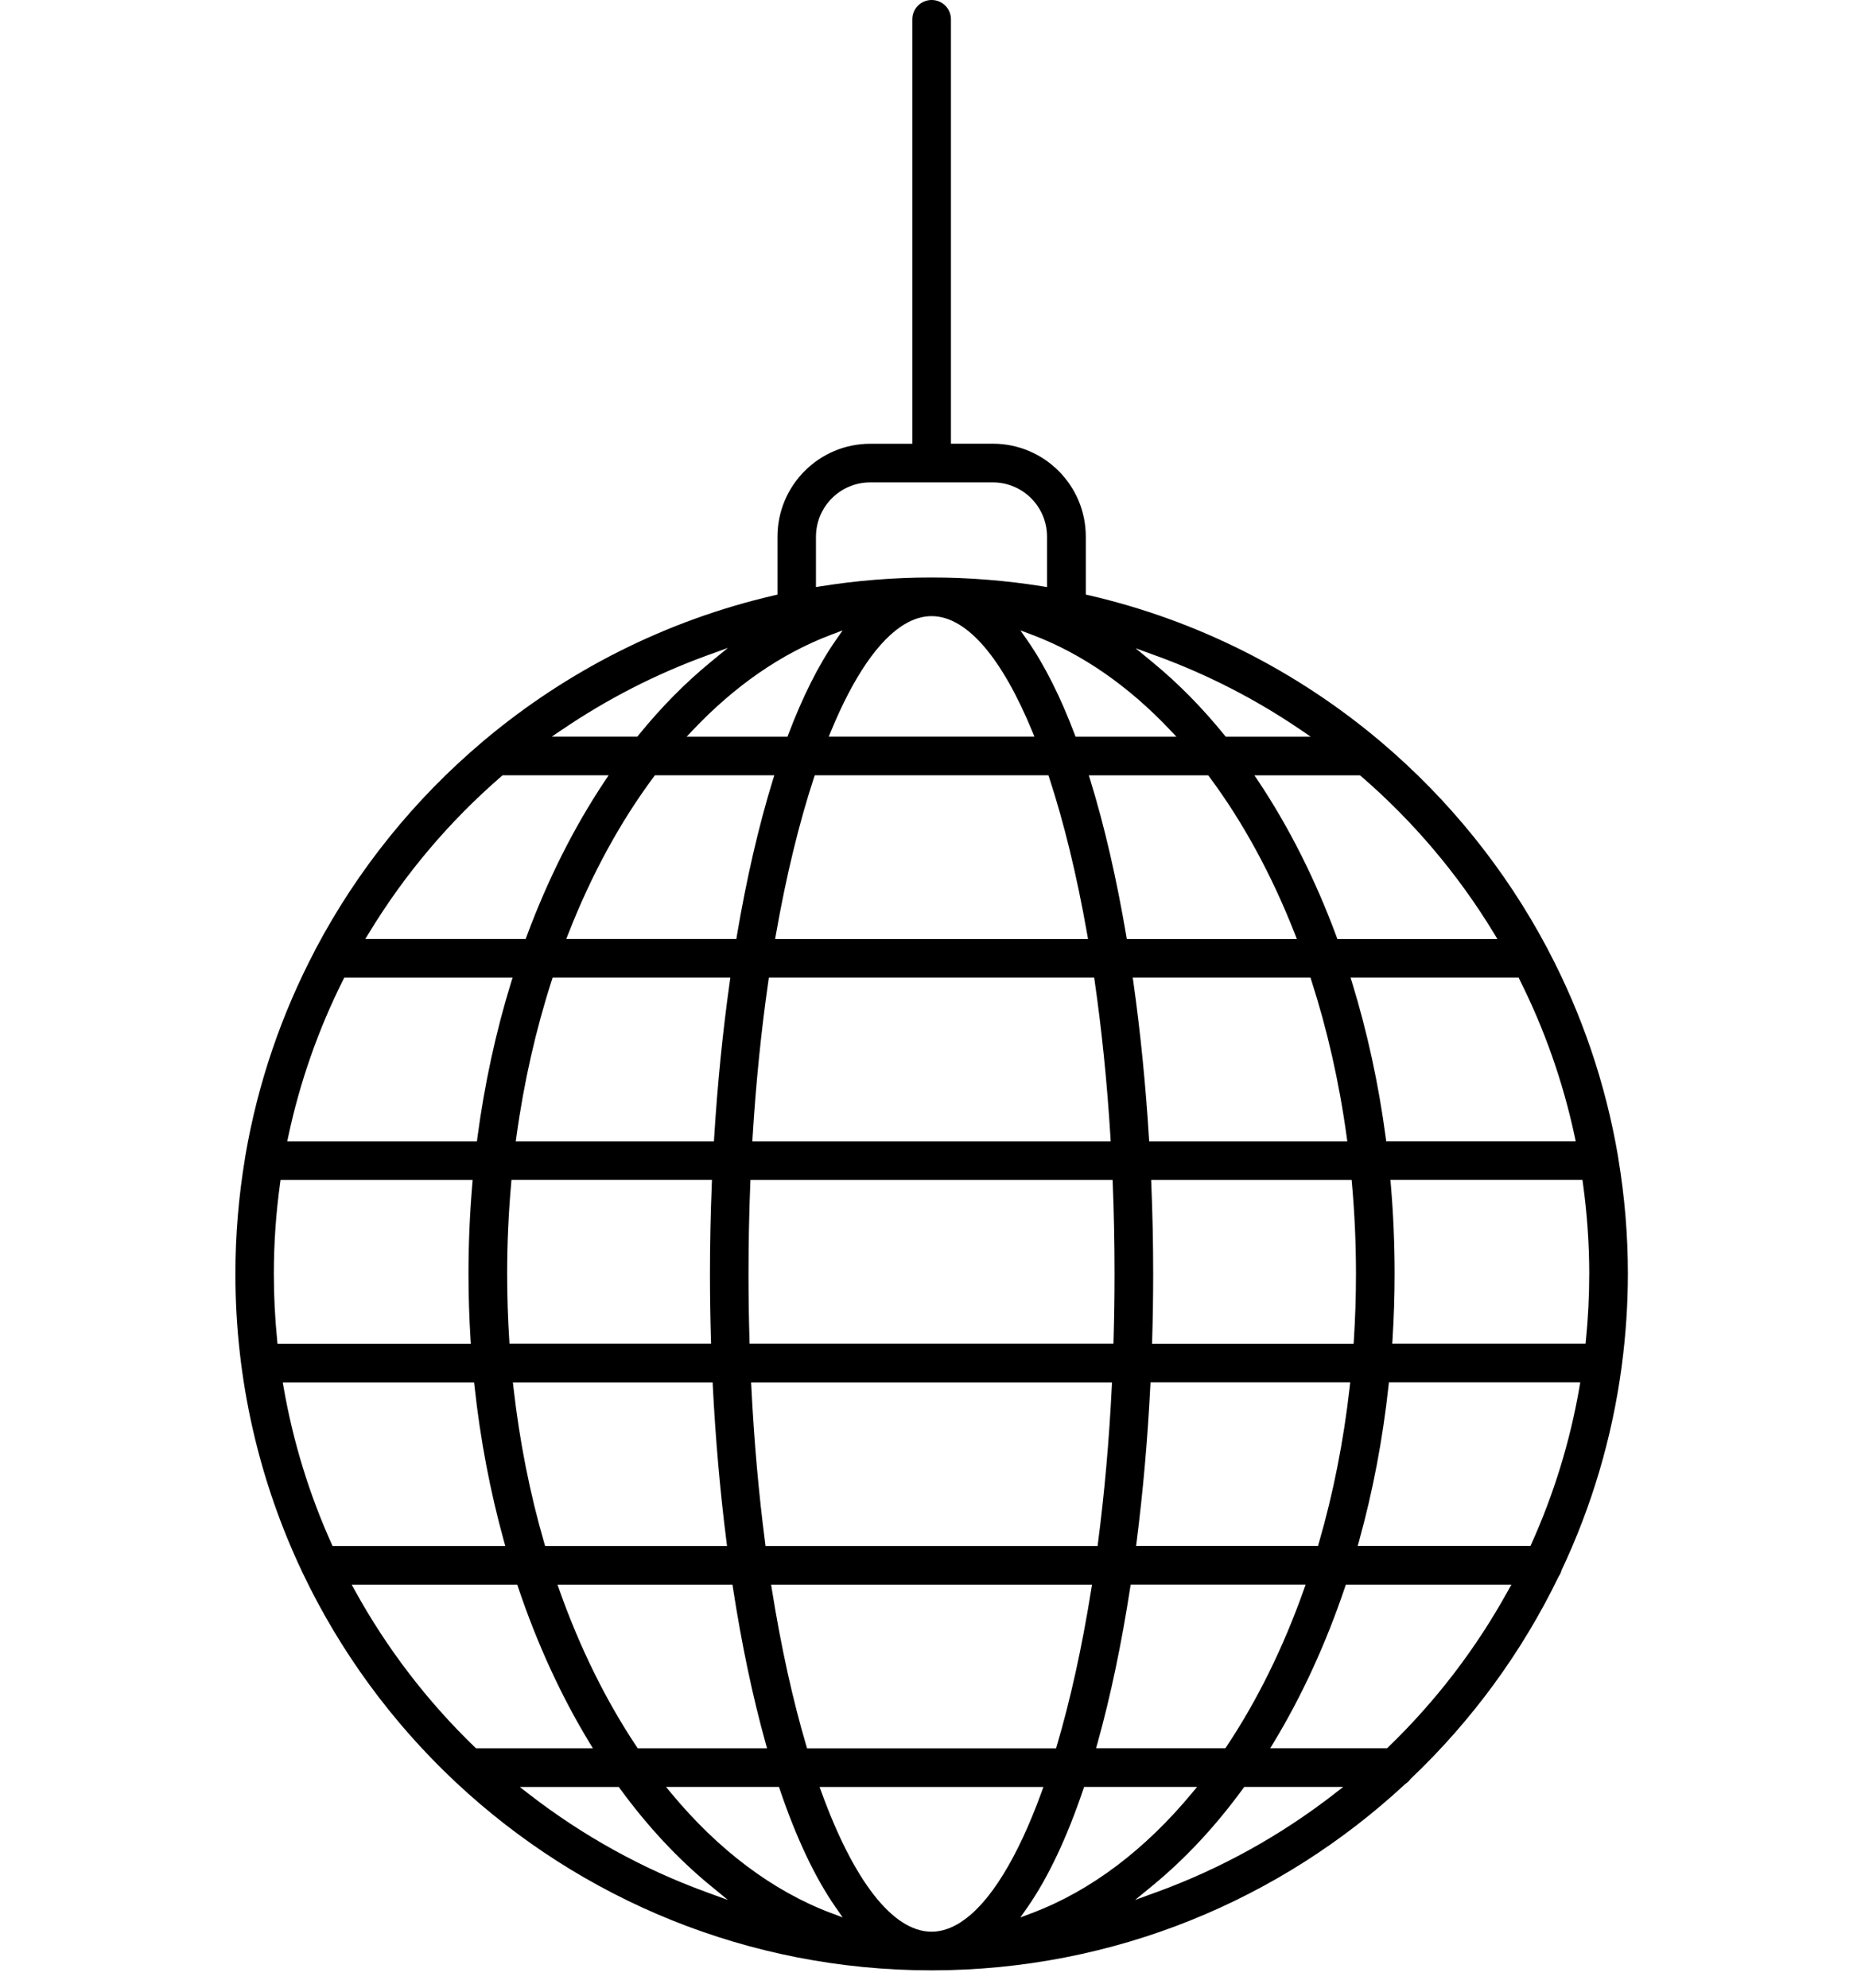 <svg width="71" height="76" viewBox="0 0 71 76" fill="none" xmlns="http://www.w3.org/2000/svg">
    <path d="M62.001 52.242V52.239C62.005 52.217 62.008 52.196 62.011 52.175V52.172V52.169C62.16 51.033 62.239 49.876 62.24 48.7C62.24 47.202 62.114 45.736 61.877 44.305V44.3V44.296C61.874 44.268 61.869 44.238 61.862 44.209V44.204V44.201C61.385 41.4 60.471 38.747 59.19 36.316V36.312C59.183 36.295 59.174 36.279 59.165 36.266V36.263L59.162 36.26C57.558 33.232 55.389 30.55 52.792 28.355H52.791L52.789 28.352C52.774 28.339 52.761 28.327 52.746 28.316H52.743L52.742 28.312C49.58 25.654 45.791 23.716 41.63 22.756L41.514 22.73V20.512C41.513 18.553 39.925 16.965 37.965 16.962H36.358V0.738C36.358 0.535 36.276 0.35 36.143 0.216C36.008 0.081 35.825 0 35.62 0C35.416 0 35.232 0.083 35.097 0.216C34.963 0.35 34.882 0.533 34.882 0.738V16.964H33.275C31.316 16.965 29.729 18.553 29.726 20.513V22.731L29.61 22.758C25.448 23.718 21.66 25.656 18.498 28.314H18.497L18.494 28.317C18.479 28.329 18.466 28.341 18.451 28.354H18.449L18.448 28.357C15.851 30.55 13.682 33.232 12.078 36.261V36.264L12.075 36.267C12.066 36.282 12.059 36.297 12.05 36.315V36.319C10.771 38.75 9.855 41.401 9.378 44.203V44.207V44.21C9.371 44.24 9.366 44.269 9.363 44.297V44.302V44.306C9.126 45.736 9 47.204 9 48.701C9 52.788 9.922 56.659 11.567 60.12L11.58 60.148C13.01 63.146 14.985 65.834 17.374 68.085L17.377 68.088L17.38 68.09C17.401 68.111 17.42 68.13 17.441 68.147L17.444 68.15L17.447 68.152C22.205 72.601 28.594 75.324 35.621 75.324C42.61 75.317 48.965 72.619 53.715 68.212L53.724 68.203L53.734 68.195C53.807 68.148 53.87 68.089 53.922 68.019L53.929 68.009L53.938 68C56.257 65.798 58.181 63.184 59.59 60.275L59.595 60.264L59.601 60.255C59.644 60.192 59.678 60.121 59.7 60.044L59.703 60.032L59.707 60.022C60.847 57.606 61.635 54.99 62.002 52.242V52.239L62.001 52.242ZM58.102 37.455C59.044 39.332 59.757 41.343 60.208 43.452L60.246 43.631H52.999L52.983 43.503C52.708 41.426 52.272 39.437 51.696 37.564L51.637 37.373H58.062L58.103 37.455H58.102ZM29.399 59.102H29.269L29.253 58.973C29.011 57.115 28.831 55.117 28.726 53.001L28.718 52.846H42.516L42.508 53.001C42.404 55.117 42.223 57.115 41.981 58.973L41.965 59.102H29.401H29.399ZM41.751 60.579L41.724 60.75C41.367 62.994 40.919 65.002 40.408 66.732L40.377 66.838H30.857L30.826 66.732C30.315 65.002 29.867 62.994 29.51 60.75L29.483 60.579H41.751ZM40.085 29.639L40.119 29.741C40.675 31.439 41.17 33.449 41.569 35.724L41.6 35.897H29.636L29.666 35.724C30.065 33.449 30.56 31.439 31.117 29.741L31.151 29.639H40.088H40.085ZM31.686 28.162L31.77 27.958C32.199 26.915 32.654 26.043 33.127 25.353C33.6 24.665 34.087 24.159 34.592 23.86C34.927 23.66 35.273 23.554 35.618 23.554C35.964 23.554 36.31 23.66 36.645 23.86C36.982 24.059 37.31 24.35 37.632 24.725C38.276 25.477 38.893 26.567 39.466 27.957L39.55 28.16H31.687L31.686 28.162ZM41.706 37.373H41.835L41.853 37.501C42.12 39.351 42.327 41.349 42.457 43.476L42.465 43.633H28.766L28.774 43.476C28.904 41.351 29.111 39.351 29.378 37.501L29.396 37.373H41.703H41.706ZM43.206 35.897H43.081L43.061 35.774C42.697 33.625 42.238 31.613 41.689 29.831L41.63 29.64H46.195L46.239 29.699C47.52 31.42 48.623 33.443 49.505 35.696L49.583 35.897H43.206ZM50.104 37.373L50.137 37.475C50.742 39.351 51.202 41.36 51.489 43.464L51.513 43.633H43.937L43.928 43.494C43.802 41.463 43.603 39.46 43.333 37.542L43.309 37.373H50.103H50.104ZM42.613 48.7C42.613 49.556 42.6 50.398 42.576 51.224L42.572 51.367H28.659L28.655 51.224C28.631 50.398 28.618 49.556 28.618 48.7C28.618 47.52 28.642 46.369 28.686 45.25L28.692 45.108H42.539L42.545 45.25C42.59 46.369 42.613 47.52 42.613 48.7ZM29.545 29.829C28.996 31.613 28.537 33.623 28.173 35.773L28.153 35.895H21.651L21.73 35.694C22.611 33.44 23.715 31.417 24.995 29.698L25.039 29.639H29.605L29.545 29.829ZM27.754 37.373H27.924L27.9 37.542C27.63 39.459 27.43 41.462 27.305 43.494L27.296 43.633H19.72L19.743 43.464C20.031 41.36 20.49 39.351 21.096 37.475L21.128 37.373H27.752H27.754ZM27.221 45.108L27.215 45.262C27.168 46.408 27.144 47.557 27.144 48.7C27.144 49.536 27.157 50.376 27.182 51.215L27.187 51.367H19.48L19.471 51.228C19.418 50.397 19.39 49.552 19.39 48.699C19.39 47.526 19.443 46.372 19.544 45.241L19.555 45.107H27.221V45.108ZM27.246 52.844L27.253 52.984C27.357 55.006 27.531 57.008 27.776 58.935L27.797 59.102H20.842L20.811 58.995C20.263 57.111 19.863 55.104 19.628 53.01L19.61 52.846H27.246V52.844ZM27.878 60.577H28.005L28.024 60.703C28.352 62.831 28.77 64.84 29.275 66.649L29.327 66.837H24.384L24.339 66.77C23.171 65.018 22.171 62.998 21.384 60.775L21.315 60.579H27.878V60.577ZM41.959 66.647C42.464 64.838 42.882 62.83 43.21 60.701L43.229 60.576H49.919L49.85 60.772C49.061 62.995 48.063 65.016 46.895 66.767L46.85 66.834H41.907L41.959 66.646V66.647ZM43.437 59.1L43.458 58.934C43.703 57.006 43.879 55.005 43.981 52.983L43.988 52.843H51.624L51.606 53.007C51.371 55.101 50.971 57.108 50.423 58.993L50.392 59.099H43.437V59.1ZM44.047 51.367L44.052 51.215C44.077 50.376 44.09 49.536 44.09 48.7C44.09 47.557 44.066 46.408 44.019 45.262L44.013 45.108H51.678L51.69 45.242C51.791 46.372 51.844 47.527 51.844 48.7C51.844 49.554 51.816 50.397 51.763 51.23L51.754 51.369H44.047V51.367ZM52.04 29.674C54.028 31.392 55.745 33.415 57.115 35.672L57.251 35.897H51.132L51.097 35.8C50.289 33.616 49.282 31.621 48.115 29.869L47.961 29.64H51.998L52.039 29.676L52.04 29.674ZM44.229 25.077C46.183 25.791 48.025 26.741 49.717 27.892L50.114 28.162H46.864L46.819 28.107C45.969 27.059 45.053 26.128 44.084 25.331L43.417 24.781L44.229 25.078V25.077ZM44.741 27.912L44.978 28.162H41.121L41.086 28.066C40.553 26.657 39.95 25.446 39.286 24.489L39.014 24.099L39.459 24.266C41.379 24.989 43.161 26.24 44.741 27.911V27.912ZM31.198 20.513C31.2 19.37 32.126 18.442 33.269 18.441H37.961C39.104 18.442 40.03 19.368 40.032 20.513V22.443L39.86 22.415C38.478 22.194 37.06 22.077 35.614 22.077C34.168 22.077 32.75 22.194 31.368 22.415L31.197 22.443V20.513H31.198ZM31.773 24.267L32.217 24.099L31.945 24.489C31.281 25.444 30.68 26.657 30.145 28.066L30.11 28.162H26.253L26.49 27.912C28.07 26.242 29.853 24.991 31.773 24.267ZM21.495 27.892C23.199 26.734 25.053 25.778 27.02 25.062L27.832 24.767L27.165 25.314C26.188 26.116 25.267 27.051 24.412 28.106L24.367 28.16H21.097L21.495 27.89V27.892ZM14.104 35.672C15.473 33.415 17.188 31.392 19.174 29.674L19.216 29.639H23.27L23.116 29.868C21.95 31.619 20.944 33.616 20.134 35.799L20.099 35.895H13.968L14.104 35.671V35.672ZM11.02 43.454C11.468 41.345 12.18 39.333 13.121 37.456L13.162 37.375H19.597L19.538 37.565C18.962 39.438 18.526 41.428 18.251 43.504L18.235 43.633H10.982L11.02 43.454ZM10.597 51.236C10.514 50.403 10.47 49.557 10.47 48.701C10.47 47.526 10.552 46.369 10.709 45.237L10.726 45.109H18.071L18.058 45.27C17.962 46.395 17.912 47.539 17.912 48.701C17.912 49.548 17.94 50.385 17.991 51.212L18.002 51.369H10.61L10.597 51.236ZM12.676 59.015C11.827 57.129 11.204 55.117 10.84 53.019L10.811 52.846H18.126L18.141 52.977C18.364 55.045 18.746 57.034 19.267 58.914L19.319 59.102H12.714L12.675 59.015H12.676ZM18.157 66.795C16.343 65.045 14.791 63.023 13.567 60.797L13.447 60.579H19.776L19.81 60.679C20.538 62.843 21.456 64.838 22.533 66.612L22.669 66.837H18.201L18.158 66.795H18.157ZM27.02 72.338C24.547 71.439 22.255 70.161 20.214 68.578L19.873 68.313H23.658L23.703 68.374C24.75 69.809 25.912 71.058 27.163 72.085L27.831 72.633L27.018 72.338H27.02ZM31.773 73.133C29.512 72.279 27.439 70.694 25.666 68.554L25.465 68.312H29.783L29.817 68.412C30.429 70.217 31.142 71.752 31.947 72.91L32.219 73.299L31.774 73.131L31.773 73.133ZM36.75 73.472C36.381 73.715 35.998 73.846 35.616 73.846C35.233 73.846 34.852 73.715 34.481 73.472C34.111 73.23 33.75 72.876 33.397 72.421C32.691 71.51 32.019 70.189 31.408 68.511L31.335 68.313H39.894L39.822 68.511C39.364 69.77 38.871 70.827 38.355 71.662C37.84 72.496 37.304 73.109 36.748 73.472H36.75ZM39.014 73.299L39.286 72.91C40.091 71.752 40.804 70.217 41.415 68.412L41.449 68.312H45.768L45.567 68.554C43.792 70.694 41.721 72.279 39.459 73.133L39.014 73.301V73.299ZM51.017 68.576C48.976 70.16 46.685 71.437 44.211 72.337L43.399 72.632L44.066 72.084C45.317 71.058 46.48 69.808 47.527 68.373L47.571 68.312H51.357L51.015 68.576H51.017ZM57.664 60.796C56.44 63.023 54.889 65.043 53.074 66.794L53.031 66.835H48.564L48.7 66.611C49.775 64.835 50.693 62.84 51.423 60.678L51.457 60.577H57.786L57.666 60.796H57.664ZM60.391 53.016C60.028 55.116 59.404 57.126 58.555 59.012L58.515 59.099H51.91L51.962 58.911C52.483 57.031 52.866 55.042 53.089 52.974L53.104 52.843H60.419L60.389 53.016H60.391ZM60.762 48.699C60.762 49.554 60.719 50.4 60.635 51.233L60.621 51.366H53.231L53.241 51.209C53.293 50.382 53.321 49.545 53.321 48.699C53.321 47.536 53.271 46.39 53.175 45.268L53.161 45.107H60.503L60.521 45.234C60.677 46.366 60.762 47.523 60.763 48.699H60.762Z"
          fill="black"/>
</svg>
